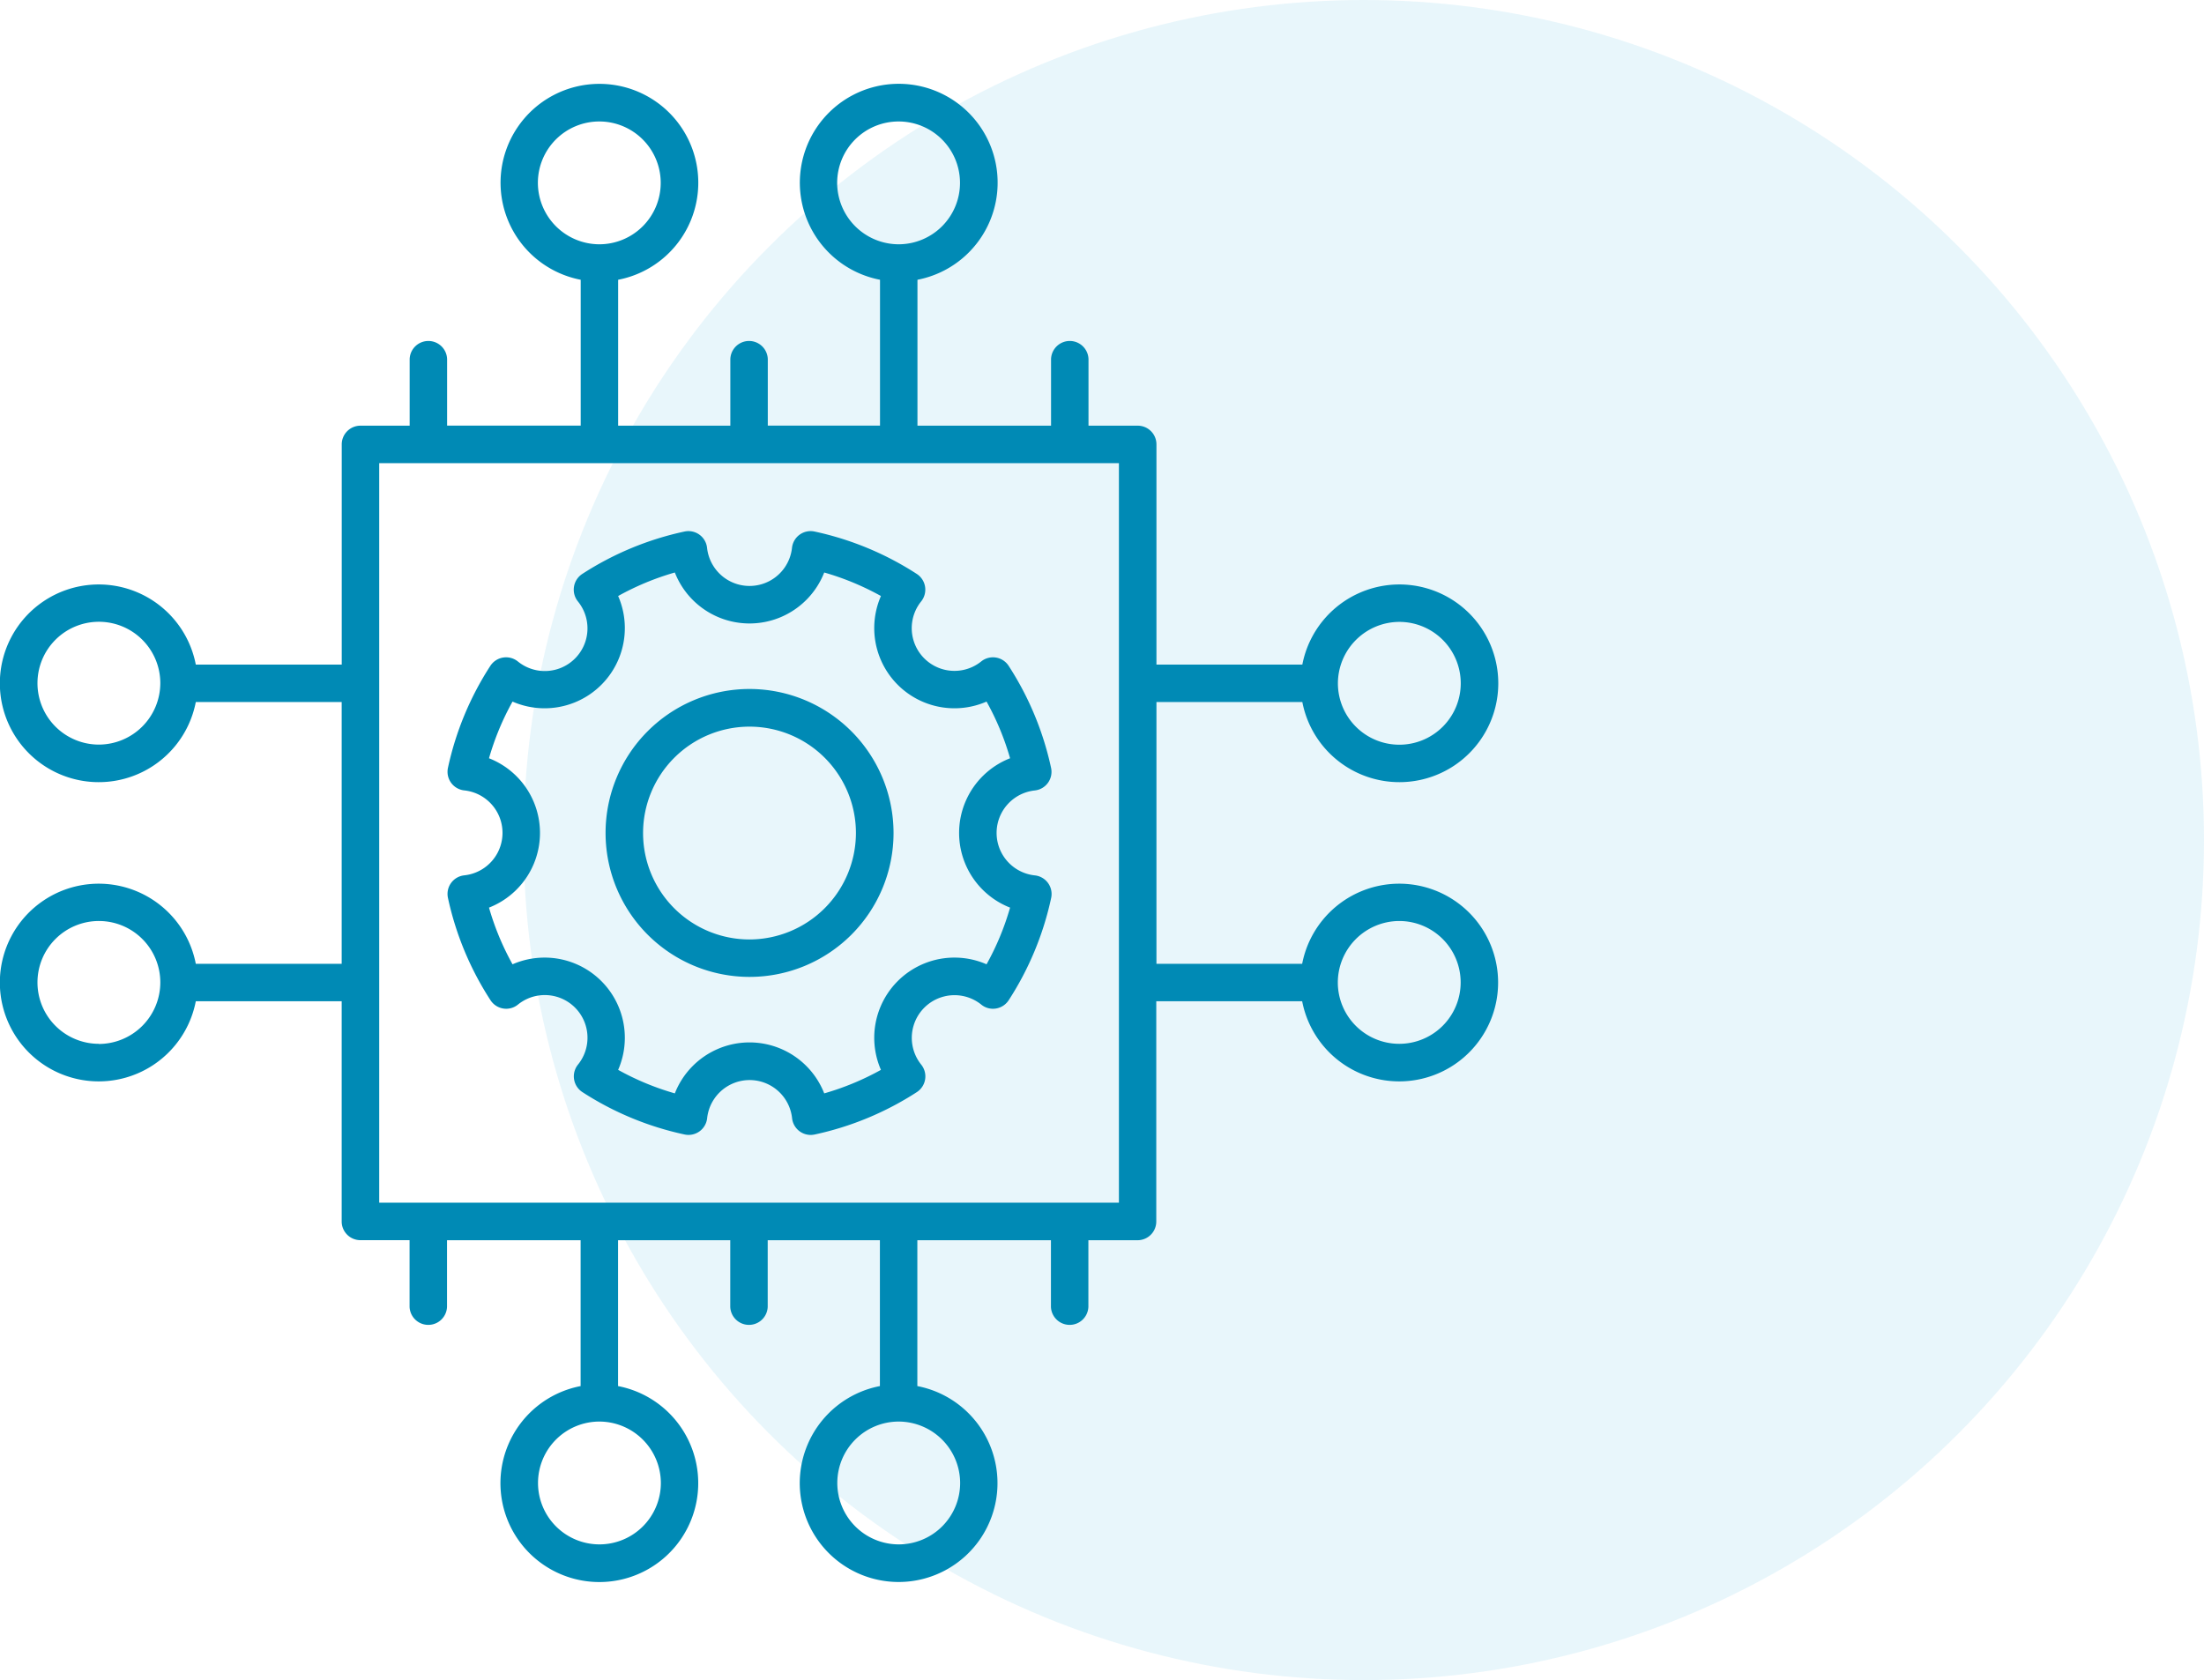 <svg xmlns="http://www.w3.org/2000/svg" width="78.694" height="60" viewBox="0 0 78.694 60">
  <g id="obsolete_technology_icon" transform="translate(-429.618 -1419.853)">
    <circle id="Ellipse_14" data-name="Ellipse 14" cx="30" cy="30" r="30" transform="translate(448.312 1419.853)" fill="#1aa6d2" opacity="0.1"/>
    <g id="g23" transform="translate(417.709 1410.944)">
      <path id="path2" d="M53.2,33.98h5.209a3.53,3.53,0,1,0,0-1.337H53.2V24.78a.668.668,0,0,0-.669-.669H50.774V21.729a.669.669,0,0,0-1.337,0v2.382h-4.77V18.9a3.531,3.531,0,1,0-1.337,0v5.209H39.323V21.729a.669.669,0,0,0-1.337,0v2.382H33.98V18.9a3.53,3.53,0,1,0-1.337,0v5.209h-4.77V21.729a.669.669,0,0,0-1.337,0v2.382H24.78a.668.668,0,0,0-.669.669v7.863H18.9a3.53,3.53,0,1,0,0,1.337h5.209v9.349H18.9a3.53,3.53,0,1,0,0,1.337h5.209v7.863a.668.668,0,0,0,.669.669h1.755V55.58a.669.669,0,0,0,1.337,0V53.2h4.77v5.209a3.531,3.531,0,1,0,1.337,0V53.2h4.006V55.58a.669.669,0,0,0,1.337,0V53.2h4.006v5.209a3.53,3.53,0,1,0,1.337,0V53.2h4.77V55.58a.669.669,0,0,0,1.337,0V53.2h1.755a.668.668,0,0,0,.669-.669V44.666h5.209a3.53,3.53,0,1,0,0-1.337H53.2Zm8.672-2.862a2.193,2.193,0,1,1-2.193,2.193A2.2,2.2,0,0,1,61.869,31.118ZM41.8,15.439A2.193,2.193,0,1,1,44,17.633,2.2,2.2,0,0,1,41.8,15.439Zm-10.686,0a2.193,2.193,0,1,1,2.193,2.194,2.2,2.2,0,0,1-2.193-2.194ZM15.44,35.5a2.193,2.193,0,1,1,2.193-2.193A2.2,2.2,0,0,1,15.44,35.5Zm0,10.686A2.193,2.193,0,1,1,17.633,44,2.2,2.2,0,0,1,15.44,46.191ZM35.505,61.87a2.193,2.193,0,1,1-2.194-2.194A2.2,2.2,0,0,1,35.505,61.87Zm10.686,0A2.193,2.193,0,1,1,44,59.676,2.2,2.2,0,0,1,46.191,61.87ZM61.869,41.8A2.193,2.193,0,1,1,59.676,44,2.2,2.2,0,0,1,61.869,41.8ZM51.86,51.86H25.449V25.449H51.86Z" fill="#008ab5"/>
      <path id="path4" d="M55.557,50.388A5.141,5.141,0,1,0,60.7,55.529,5.147,5.147,0,0,0,55.557,50.388Zm0,8.945a3.8,3.8,0,1,1,3.8-3.8A3.809,3.809,0,0,1,55.557,59.333Z" transform="translate(-16.887 -16.874)" fill="#008ab5"/>
      <path id="path6" d="M61.334,49.607a.668.668,0,0,0,.584-.805A10.926,10.926,0,0,0,60.4,45.152.668.668,0,0,0,59.423,45a1.525,1.525,0,0,1-2.144-2.144.67.67,0,0,0-.157-.982,10.931,10.931,0,0,0-3.649-1.514.669.669,0,0,0-.806.584,1.525,1.525,0,0,1-3.032,0,.669.669,0,0,0-.806-.584,10.925,10.925,0,0,0-3.649,1.514.67.67,0,0,0-.157.982A1.524,1.524,0,0,1,42.879,45a.67.67,0,0,0-.982.157A10.916,10.916,0,0,0,40.383,48.8a.668.668,0,0,0,.584.805,1.525,1.525,0,0,1,0,3.033.668.668,0,0,0-.584.805A10.93,10.93,0,0,0,41.9,57.094a.669.669,0,0,0,.456.3.661.661,0,0,0,.526-.14,1.524,1.524,0,0,1,2.144,2.143.67.67,0,0,0,.157.982,10.919,10.919,0,0,0,3.649,1.514.669.669,0,0,0,.806-.584,1.525,1.525,0,0,1,3.032,0,.669.669,0,0,0,.665.6.71.71,0,0,0,.14-.015,10.931,10.931,0,0,0,3.649-1.514.67.67,0,0,0,.157-.982,1.525,1.525,0,0,1,2.144-2.144.66.66,0,0,0,.526.14.669.669,0,0,0,.456-.3,10.926,10.926,0,0,0,1.514-3.649.668.668,0,0,0-.584-.805,1.525,1.525,0,0,1,0-3.033Zm-.88,4.184a9.556,9.556,0,0,1-.84,2.024,2.864,2.864,0,0,0-3.771,3.77,9.617,9.617,0,0,1-2.025.84,2.864,2.864,0,0,0-5.334,0,9.6,9.6,0,0,1-2.024-.84,2.864,2.864,0,0,0-3.771-3.77,9.568,9.568,0,0,1-.84-2.024,2.864,2.864,0,0,0,0-5.334,9.589,9.589,0,0,1,.84-2.024,2.864,2.864,0,0,0,3.771-3.77,9.6,9.6,0,0,1,2.024-.84,2.864,2.864,0,0,0,5.334,0,9.617,9.617,0,0,1,2.025.84,2.864,2.864,0,0,0,3.771,3.77,9.57,9.57,0,0,1,.84,2.024,2.864,2.864,0,0,0,0,5.334Z" transform="translate(-12.48 -12.469)" fill="#008ab5"/>
    </g>
  </g>
</svg>

